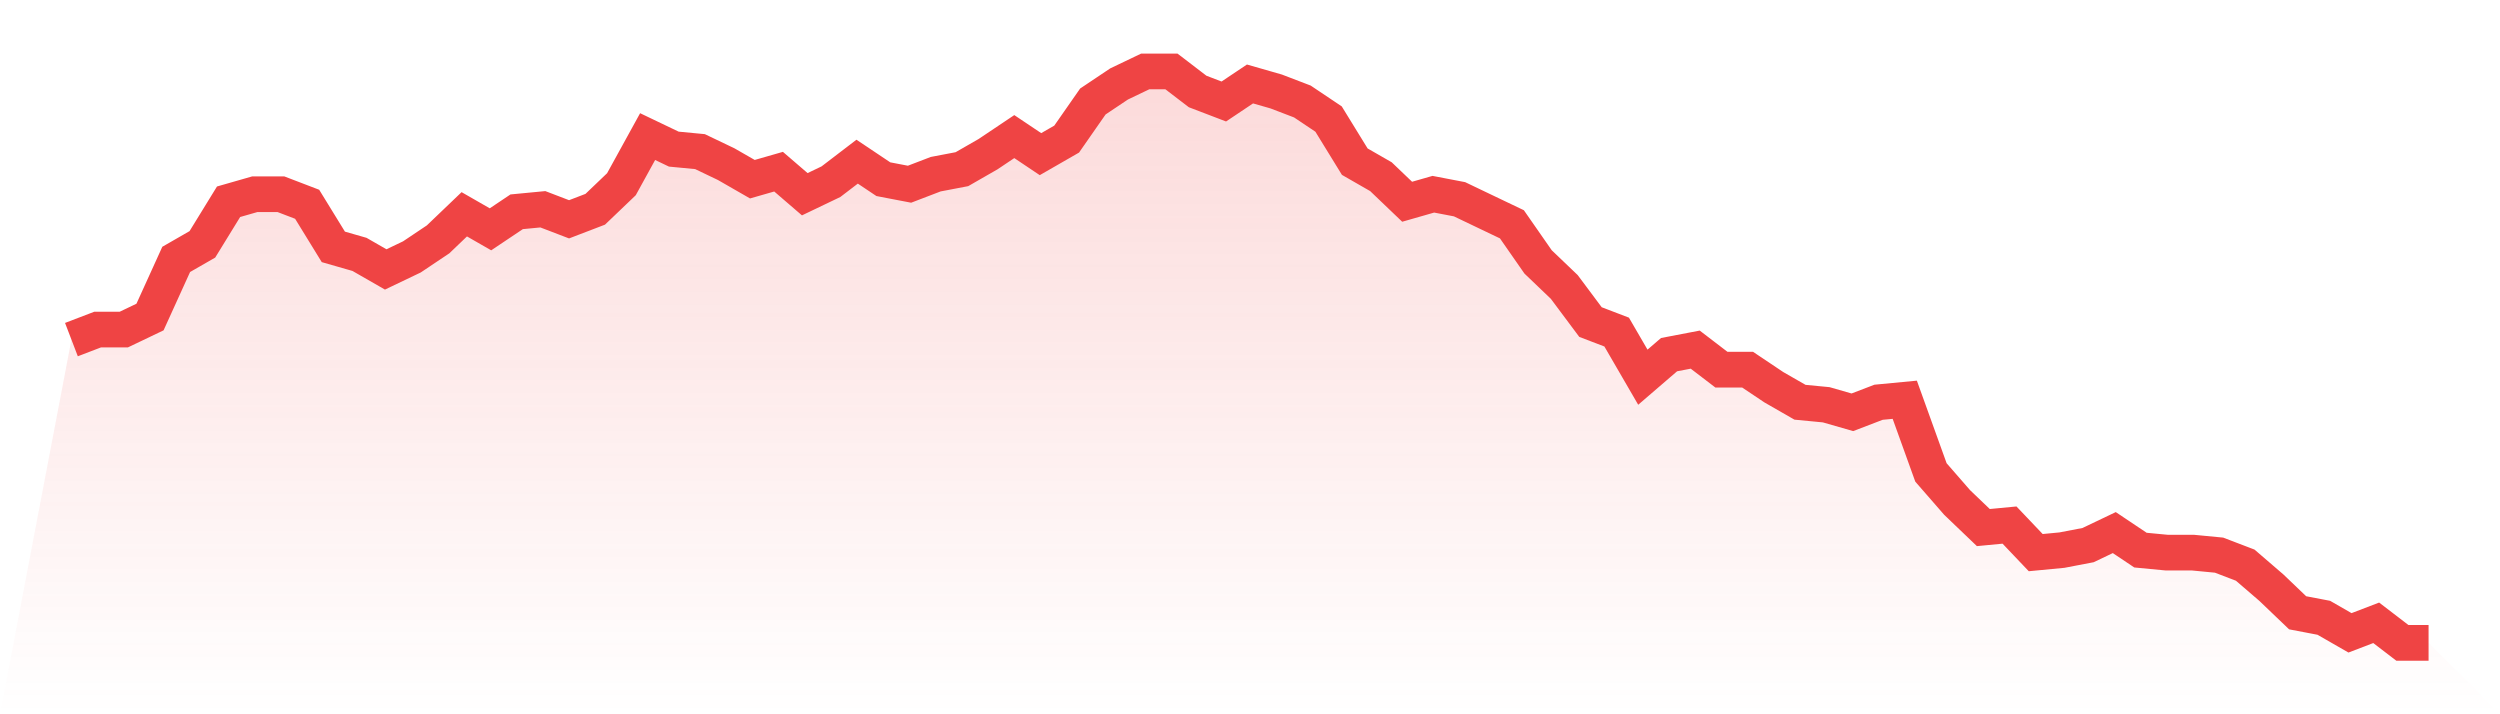<svg viewBox="0 0 140 40" xmlns="http://www.w3.org/2000/svg">
<defs>
<linearGradient id="gradient" x1="0" x2="0" y1="0" y2="1">
<stop offset="0%" stop-color="#ef4444" stop-opacity="0.2"/>
<stop offset="100%" stop-color="#ef4444" stop-opacity="0"/>
</linearGradient>
</defs>
<path d="M4,19.018 L4,19.018 L5.467,18.456 L6.933,18.456 L8.4,17.754 L9.867,14.526 L11.333,13.684 L12.8,11.298 L14.267,10.877 L15.733,10.877 L17.2,11.439 L18.667,13.825 L20.133,14.246 L21.6,15.088 L23.067,14.386 L24.533,13.404 L26,12 L27.467,12.842 L28.933,11.86 L30.4,11.719 L31.867,12.281 L33.333,11.719 L34.8,10.316 L36.267,7.649 L37.733,8.351 L39.2,8.491 L40.667,9.193 L42.133,10.035 L43.6,9.614 L45.067,10.877 L46.533,10.175 L48,9.053 L49.467,10.035 L50.933,10.316 L52.4,9.754 L53.867,9.474 L55.333,8.632 L56.8,7.649 L58.267,8.632 L59.733,7.789 L61.2,5.684 L62.667,4.702 L64.133,4 L65.6,4 L67.067,5.123 L68.533,5.684 L70,4.702 L71.467,5.123 L72.933,5.684 L74.4,6.667 L75.867,9.053 L77.333,9.895 L78.8,11.298 L80.267,10.877 L81.733,11.158 L83.2,11.86 L84.667,12.561 L86.133,14.667 L87.6,16.07 L89.067,18.035 L90.533,18.596 L92,21.123 L93.467,19.86 L94.933,19.579 L96.4,20.702 L97.867,20.702 L99.333,21.684 L100.8,22.526 L102.267,22.667 L103.733,23.088 L105.2,22.526 L106.667,22.386 L108.133,26.456 L109.6,28.14 L111.067,29.544 L112.533,29.404 L114,30.947 L115.467,30.807 L116.933,30.526 L118.4,29.825 L119.867,30.807 L121.333,30.947 L122.8,30.947 L124.267,31.088 L125.733,31.649 L127.2,32.912 L128.667,34.316 L130.133,34.596 L131.6,35.439 L133.067,34.877 L134.533,36 L136,36 L140,40 L0,40 z" fill="url(#gradient)"/>
<path d="M4,19.018 L4,19.018 L5.467,18.456 L6.933,18.456 L8.4,17.754 L9.867,14.526 L11.333,13.684 L12.8,11.298 L14.267,10.877 L15.733,10.877 L17.2,11.439 L18.667,13.825 L20.133,14.246 L21.6,15.088 L23.067,14.386 L24.533,13.404 L26,12 L27.467,12.842 L28.933,11.86 L30.4,11.719 L31.867,12.281 L33.333,11.719 L34.8,10.316 L36.267,7.649 L37.733,8.351 L39.2,8.491 L40.667,9.193 L42.133,10.035 L43.6,9.614 L45.067,10.877 L46.533,10.175 L48,9.053 L49.467,10.035 L50.933,10.316 L52.4,9.754 L53.867,9.474 L55.333,8.632 L56.8,7.649 L58.267,8.632 L59.733,7.789 L61.2,5.684 L62.667,4.702 L64.133,4 L65.6,4 L67.067,5.123 L68.533,5.684 L70,4.702 L71.467,5.123 L72.933,5.684 L74.4,6.667 L75.867,9.053 L77.333,9.895 L78.8,11.298 L80.267,10.877 L81.733,11.158 L83.2,11.86 L84.667,12.561 L86.133,14.667 L87.6,16.07 L89.067,18.035 L90.533,18.596 L92,21.123 L93.467,19.86 L94.933,19.579 L96.4,20.702 L97.867,20.702 L99.333,21.684 L100.8,22.526 L102.267,22.667 L103.733,23.088 L105.2,22.526 L106.667,22.386 L108.133,26.456 L109.6,28.14 L111.067,29.544 L112.533,29.404 L114,30.947 L115.467,30.807 L116.933,30.526 L118.4,29.825 L119.867,30.807 L121.333,30.947 L122.8,30.947 L124.267,31.088 L125.733,31.649 L127.2,32.912 L128.667,34.316 L130.133,34.596 L131.6,35.439 L133.067,34.877 L134.533,36 L136,36" fill="none" stroke="#ef4444" stroke-width="2"/>
</svg>